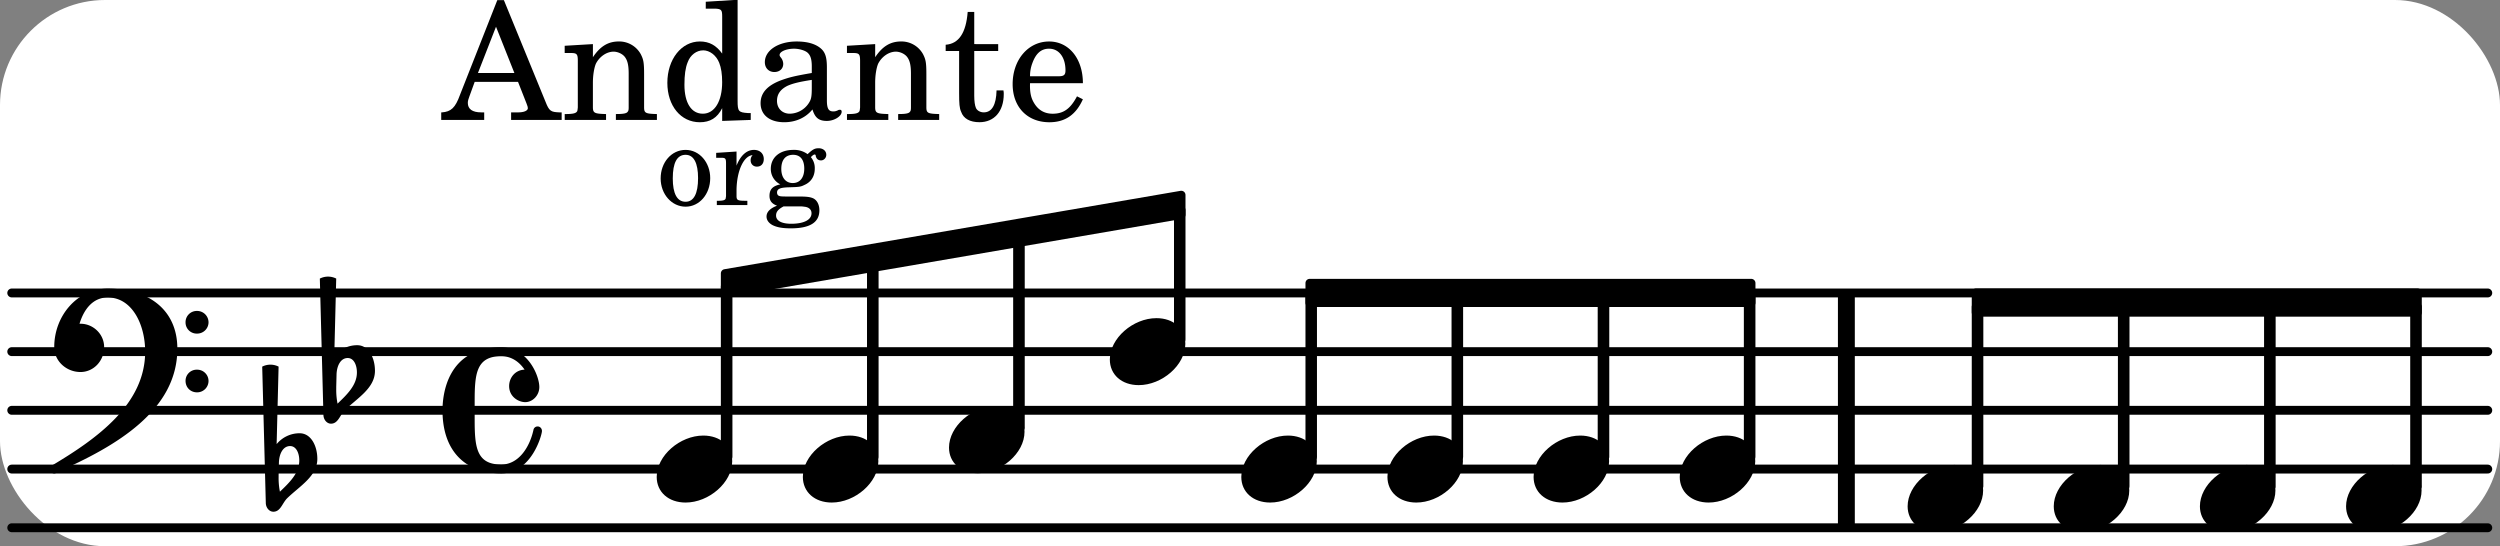 <svg xmlns="http://www.w3.org/2000/svg" xmlns:xlink="http://www.w3.org/1999/xlink" width="249.9" height="54.6" viewBox="0 0 119 26"><rect x="0" y="0" width="119" height="26" fill="#808080" stroke="none"/><rect width="100%" height="100%" fill="#fff" rx="5"/><defs><path id="a" d="M2.219-1.594C1.109-1.594 0-.64 0 .375c0 .719.563 1.219 1.375 1.219 1.11 0 2.219-.953 2.219-1.969 0-.719-.563-1.219-1.375-1.219m0 0"/><path id="h" d="M2.797-3C.203-3 0-.719 0 0c0 2.063 1.219 3 2.797 3C4.234 3 4.734 1.172 4.734.984c0-.125-.093-.218-.203-.218a.2.2 0 0 0-.203.172c-.187.843-.719 1.64-1.531 1.64-1.203 0-1.266-.86-1.266-2.172v-.812c0-1.313.063-2.172 1.266-2.172.469 0 .844.25 1.11.64-.454.016-.735.391-.735.782 0 .515.453.765.765.765.36 0 .672-.328.672-.718C4.61-1.641 4.063-3 2.797-3m0 0"/><path id="i" d="M.406-.328c.016-.39.188-.766.532-.766.296 0 .437.344.437.688 0 .61-.484 1.062-.922 1.484A3.3 3.3 0 0 1 .391.391V.28Zm-.625 1.937c0 .22.157.422.36.422.343 0 .422-.406.656-.64C1.39.813 2.234.344 2.234-.484c0-.61-.296-1.22-.843-1.22a1.41 1.41 0 0 0-1.094.517L.39-4.876A.85.85 0 0 0 0-4.969a.85.85 0 0 0-.39.094Zm0 0"/><path id="j" d="M6.25 1.39c0 .313.234.548.547.548a.543.543 0 0 0 .547-.547.54.54 0 0 0-.547-.532.53.53 0 0 0-.547.532m0-2.78a.53.53 0 0 0 .547.53.54.54 0 0 0 .547-.53.543.543 0 0 0-.547-.548.534.534 0 0 0-.547.547M2.547-3C1.094-3 0-1.703 0-.219 0 .453.578.97 1.25.97c.625 0 1.125-.531 1.125-1.188 0-.61-.516-1.11-1.125-1.11h-.047c.219-.718.656-1.25 1.344-1.25 1.156 0 1.781 1.282 1.781 2.579 0 2.5-2.281 4.14-4.469 5.438-.047.046-.078.109-.078.14 0 .125.11.219.219.219a.2.2 0 0 0 .14-.063C2.954 4.5 5.86 2.797 5.86-.14 5.86-1.984 4.5-3 2.546-3m0 0"/><path id="b" d="M2.922-5.703h-.313L.83-1.187c-.22.609-.423.796-.86.828h-.031V0h2.046v-.36h-.14c-.422 0-.64-.156-.64-.452 0-.094.03-.188.077-.313l.25-.687h2.063L4-.782c.047.126.063.173.063.22 0 .125-.188.203-.47.203h-.327V0h2.406v-.36h-.11c-.406-.015-.484-.062-.656-.5Zm-.375 1.266.875 2.203H1.687Zm0 0"/><path id="c" d="M1.547-3.61.203-3.53v.344h.281c.297 0 .344.046.344.374v2.22C.813-.47.813-.423.781-.392.72-.312.578-.28.234-.28h-.03V0h1.968v-.281H2.14c-.516-.016-.594-.047-.594-.328v-1.157c0-.375.062-.718.14-.906.172-.344.516-.578.844-.578.203 0 .438.11.547.266.125.172.172.406.172.78v1.61c0 .125-.016.172-.047.203-.047.079-.203.11-.531.11H2.64V0h1.953v-.281h-.032c-.515-.016-.578-.047-.578-.328v-1.563c0-.562-.03-.703-.156-.953a1.17 1.17 0 0 0-1.047-.61c-.515 0-.89.235-1.234.75Zm0 0"/><path id="d" d="M2.938.047 4.297 0v-.328h-.14c-.438-.031-.485-.078-.485-.578V-5.72l-1.516.094v.328h.453c.297.016.329.063.329.39v1.75c-.282-.39-.61-.577-1.063-.577C1-3.734.328-2.891.328-1.766.328-.672.968.11 1.875.11c.484 0 .828-.203 1.063-.671Zm-.907-3.36c.313 0 .625.235.766.594.094.235.14.547.14.922 0 .906-.359 1.5-.921 1.5-.547 0-.875-.516-.875-1.375 0-.469.046-.812.156-1.078.125-.344.422-.562.734-.562m0 0"/><path id="e" d="M3.5-2.5c0-.484-.078-.734-.312-.922-.25-.203-.626-.312-1.126-.312-.874 0-1.515.422-1.515.984 0 .281.187.469.453.469.25 0 .422-.156.422-.39a.5.5 0 0 0-.125-.313c-.047-.063-.047-.079-.047-.11 0-.156.313-.297.688-.297.234 0 .515.079.64.188.14.125.203.312.203.656v.313c-.812.14-1.062.203-1.453.343-.672.25-.984.61-.984 1.094 0 .563.437.906 1.125.906C2 .11 2.484-.094 2.813-.5c.124.406.312.547.687.547.344 0 .703-.219.703-.438 0-.062-.031-.093-.078-.093-.031 0-.062 0-.11.03-.109.048-.156.048-.218.048-.219 0-.297-.14-.297-.531Zm-.719.953c0 .469-.031.578-.156.766a1.1 1.1 0 0 1-.89.484c-.36 0-.61-.25-.61-.61 0-.312.156-.546.5-.718.25-.11.547-.187 1.156-.281Zm0 0"/><path id="f" d="M1.5-3.61v-1.53h-.312C1.109-4.14.766-3.626.14-3.579v.297h.64v1.984c0 .531.016.734.094.906.11.329.422.5.875.5.703 0 1.156-.515 1.156-1.343 0-.047 0-.094-.015-.172h-.328c-.016.687-.22 1.047-.61 1.047-.172 0-.328-.094-.375-.22C1.531-.687 1.5-.89 1.5-1.155v-2.125h1.14v-.328Zm0 0"/><path id="g" d="M3.61-1.75c0-1.156-.657-1.984-1.61-1.984-.984 0-1.734.859-1.734 2.03C.266-.608.969.11 2.016.11c.75 0 1.265-.359 1.593-1.093l-.28-.141c-.313.594-.642.828-1.157.828q-.586 0-.89-.516c-.141-.234-.204-.5-.188-.937Zm-2.516-.328a1.7 1.7 0 0 1 .11-.625c.171-.469.421-.688.796-.688.469 0 .781.407.781 1.032 0 .218-.078.28-.328.28Zm0 0"/><path id="k" d="M1.375-2.625c-.672 0-1.187.594-1.187 1.36 0 .75.53 1.343 1.187 1.343.656 0 1.172-.594 1.172-1.36 0-.75-.516-1.343-1.172-1.343m0 .234c.39 0 .594.391.594 1.11 0 .734-.203 1.125-.594 1.125-.406 0-.61-.39-.61-1.11q0-1.125.61-1.125m0 0"/><path id="l" d="m1.078-2.547-.969.063v.234h.235c.203 0 .234.031.234.266v1.562c-.015.094-.015.125-.031.14C.5-.218.39-.202.157-.202H.14V0h1.453v-.203H1.5c-.375 0-.422-.031-.422-.234v-.297c.016-.907.344-1.61.766-1.641a.34.34 0 0 0-.094.25c0 .172.125.297.297.297.203 0 .328-.14.328-.36 0-.265-.187-.437-.469-.437-.343 0-.64.266-.828.75Zm0 0"/><path id="m" d="M1.078-.406c-.312 0-.328-.016-.39-.047C.656-.47.625-.531.625-.593c0-.173.14-.235.516-.25.515-.016.593-.016.78-.11.329-.14.5-.422.5-.781a.8.8 0 0 0-.187-.547c.094-.094.141-.125.188-.125.015 0 .047.015.047.078.031.125.11.203.25.203s.25-.125.25-.266c0-.187-.156-.312-.36-.312-.187 0-.28.047-.53.281a1.07 1.07 0 0 0-.673-.203c-.656 0-1.078.36-1.078.906 0 .313.172.594.453.735-.36.078-.515.234-.515.547 0 .234.109.375.359.468-.328.125-.5.297-.5.516 0 .172.11.312.281.406.219.11.485.156.875.156.907 0 1.36-.28 1.36-.859 0-.281-.125-.5-.313-.578C2.172-.391 2-.406 1.625-.406Zm.313-1.985c.343 0 .53.235.53.657s-.202.687-.546.687-.547-.266-.547-.672c0-.437.203-.672.563-.672M1.344.063c.453 0 .484 0 .562.015.235.016.36.14.36.313 0 .312-.36.5-.97.5C.845.89.579.75.579.5c0-.172.094-.297.36-.437Zm0 0"/></defs><path fill="none" stroke="#000" stroke-linecap="round" stroke-miterlimit="10" stroke-width=".423" d="M.559 25.121h117.859M.559 22.328h117.859M.559 19.531h117.859M.559 16.738h117.859M.559 13.945h117.859"/><path fill="none" stroke="#000" stroke-miterlimit="10" stroke-width=".804" d="M87.887 25.121V13.945"/><path fill="none" stroke="#000" stroke-linejoin="round" stroke-miterlimit="10" stroke-width=".399" d="M94.055 23.145h.152v-8.543h-.152Zm0 0"/><path d="M94.055 23.145h.152v-8.543h-.152Zm0 0"/><use xlink:href="#a" x="90.803" y="23.725"/><path fill="none" stroke="#000" stroke-linejoin="round" stroke-miterlimit="10" stroke-width=".399" d="M83.207 21.746h.152v-7.601h-.152Zm0 0"/><path d="M83.207 21.746h.152v-7.601h-.152Zm0 0"/><use xlink:href="#a" x="79.956" y="22.327"/><path fill="none" stroke="#000" stroke-linejoin="round" stroke-miterlimit="10" stroke-width=".399" d="M76.25 21.746h.152v-7.601h-.152Zm0 0"/><path d="M76.25 21.746h.152v-7.601h-.152Zm0 0"/><use xlink:href="#a" x="72.999" y="22.327"/><path fill="none" stroke="#000" stroke-linejoin="round" stroke-miterlimit="10" stroke-width=".399" d="M94.055 14.875h21.023v-.945H94.055Zm0 0"/><path d="M94.055 14.875h21.023v-.945H94.055Zm0 0"/><use xlink:href="#a" x="104.716" y="23.725"/><path fill="none" stroke="#000" stroke-linejoin="round" stroke-miterlimit="10" stroke-width=".399" d="M62.34 14.414h21.02v-.941H62.34Zm0 0"/><path d="M62.34 14.414h21.02v-.941H62.34Zm0 0"/><path fill="none" stroke="#000" stroke-linejoin="round" stroke-miterlimit="10" stroke-width=".399" d="M34.512 13.012v.945l21.718-3.734V9.28Zm0 0"/><path d="M34.512 13.012v.945l21.718-3.734V9.28Zm0 0"/><path fill="none" stroke="#000" stroke-linejoin="round" stroke-miterlimit="10" stroke-width=".399" d="M114.926 23.145h.152v-8.543h-.152Zm0 0"/><path d="M114.926 23.145h.152v-8.543h-.152Zm0 0"/><use xlink:href="#a" x="111.673" y="23.725"/><path fill="none" stroke="#000" stroke-linejoin="round" stroke-miterlimit="10" stroke-width=".399" d="M107.969 23.145h.152v-8.543h-.152Zm0 0"/><path d="M107.969 23.145h.152v-8.543h-.152Zm0 0"/><path fill="none" stroke="#000" stroke-linejoin="round" stroke-miterlimit="10" stroke-width=".399" d="M101.012 23.145h.152v-8.543h-.152Zm0 0"/><path d="M101.012 23.145h.152v-8.543h-.152Zm0 0"/><use xlink:href="#a" x="97.759" y="23.725"/><path fill="none" stroke="#000" stroke-linejoin="round" stroke-miterlimit="10" stroke-width=".399" d="M69.293 21.746h.152v-7.601h-.152Zm0 0"/><path d="M69.293 21.746h.152v-7.601h-.152Zm0 0"/><path fill="none" stroke="#000" stroke-linejoin="round" stroke-miterlimit="10" stroke-width=".399" d="M41.469 21.746h.152v-9.281h-.152Zm0 0"/><path d="M41.469 21.746h.152v-9.281h-.152Zm0 0"/><use xlink:href="#a" x="38.216" y="22.327"/><path fill="none" stroke="#000" stroke-linejoin="round" stroke-miterlimit="10" stroke-width=".399" d="M34.512 21.746h.152v-8.11h-.152Zm0 0"/><path d="M34.512 21.746h.152v-8.11h-.152Zm0 0"/><use xlink:href="#b" x="21.063" y="5.709"/><use xlink:href="#c" x="26.676" y="5.709"/><use xlink:href="#d" x="31.438" y="5.709"/><use xlink:href="#e" x="35.86" y="5.709"/><use xlink:href="#c" x="40.112" y="5.709"/><use xlink:href="#f" x="44.874" y="5.709"/><use xlink:href="#g" x="47.936" y="5.709"/><use xlink:href="#h" x="21.063" y="19.533"/><use xlink:href="#i" x="12.871" y="22.327"/><use xlink:href="#i" x="15.614" y="18.136"/><use xlink:href="#j" x="2.582" y="16.738"/><use xlink:href="#k" x="31.259" y="9.76"/><use xlink:href="#l" x="33.981" y="9.76"/><use xlink:href="#m" x="36.362" y="9.76"/><use xlink:href="#a" x="31.259" y="22.327"/><use xlink:href="#a" x="52.828" y="16.738"/><path fill="none" stroke="#000" stroke-linejoin="round" stroke-miterlimit="10" stroke-width=".399" d="M62.34 21.746h.148v-7.601h-.148Zm0 0"/><path d="M62.34 21.746h.148v-7.601h-.148Zm0 0"/><use xlink:href="#a" x="59.086" y="22.327"/><path fill="none" stroke="#000" stroke-linejoin="round" stroke-miterlimit="10" stroke-width=".399" d="M56.082 16.156h.148v-6.16h-.148Zm0 0"/><path d="M56.082 16.156h.148v-6.16h-.148Zm0 0"/><path fill="none" stroke="#000" stroke-linejoin="round" stroke-miterlimit="10" stroke-width=".399" d="M48.426 20.348h.152v-9.059h-.152Zm0 0"/><path d="M48.426 20.348h.152v-9.059h-.152Zm0 0"/><use xlink:href="#a" x="45.173" y="20.93"/><use xlink:href="#a" x="66.042" y="22.327"/></svg>